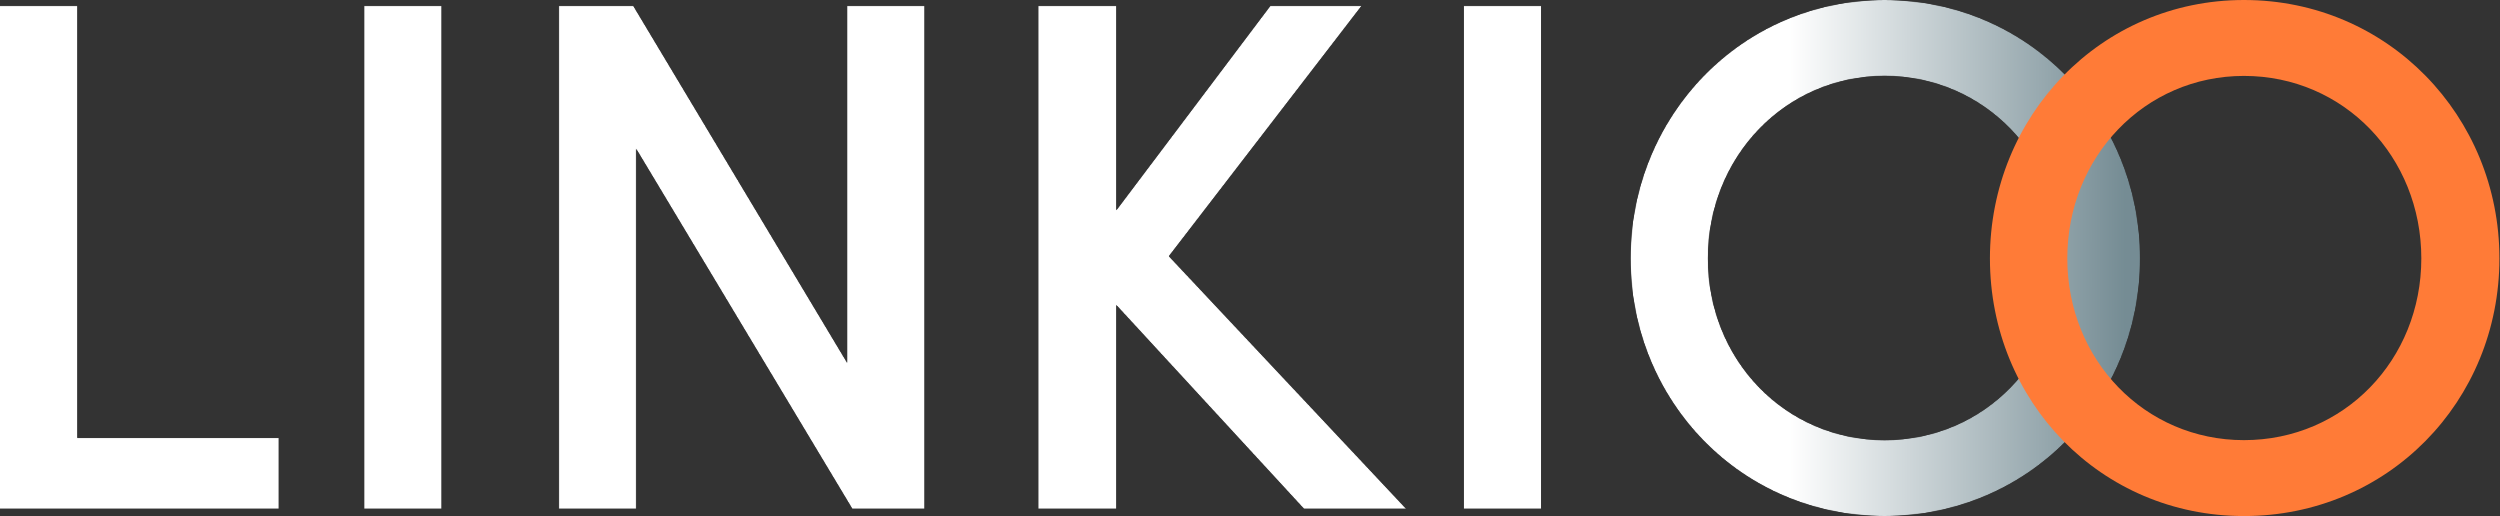 <svg width="3178" height="656" viewBox="0 0 3178 656" fill="none" xmlns="http://www.w3.org/2000/svg">
<rect x="0" y="0" width="3178" height="656" fill="#333333" stroke="none"/>
<mask id="mask0_683_64" style="mask-type:luminance" maskUnits="userSpaceOnUse" x="0" y="0" width="2721" height="656">
<path d="M0 646.721H354.448V556.719H98.353V7.42H0V646.721ZM462.998 646.721H561.354V7.42H462.998V646.721ZM1175.26 7.42H1076.9V461.148L805.038 7.42H710.397V646.721H808.752V189.283L1083.4 646.721H1175.26V7.42ZM1485.9 325.678L1730.86 7.42H1614.88L1419.1 267.226V7.42H1319.81V646.721H1419.1V387.849L1657.56 646.721H1787.46L1485.9 325.678ZM1860.75 646.721H1959.11V7.42H1860.75V646.721ZM2171.1 328.463C2171.1 199.491 2269.45 96.497 2395.64 96.497C2522.76 96.497 2621.11 199.491 2621.11 328.463C2621.11 457.439 2522.76 559.504 2395.64 559.504C2269.45 559.504 2171.1 457.439 2171.1 328.463ZM2072.74 328.463C2072.74 510.326 2213.78 656 2395.64 656C2578.43 656 2720.4 510.326 2720.4 328.463C2720.4 147.529 2578.43 0 2395.64 0C2213.78 0 2072.74 147.529 2072.74 328.463Z" fill="white"/>
</mask>
<g mask="url(#mask0_683_64)">
<path d="M0 646.721H354.448V556.719H98.353V7.42H0V646.721ZM462.998 646.721H561.354V7.42H462.998V646.721ZM1175.26 7.42H1076.9V461.148L805.038 7.42H710.397V646.721H808.752V189.283L1083.4 646.721H1175.26V7.42ZM1485.9 325.678L1730.86 7.42H1614.88L1419.1 267.226V7.42H1319.81V646.721H1419.1V387.849L1657.56 646.721H1787.46L1485.9 325.678ZM1860.75 646.721H1959.11V7.42H1860.75V646.721ZM2171.1 328.463C2171.1 199.491 2269.45 96.497 2395.64 96.497C2522.76 96.497 2621.11 199.491 2621.11 328.463C2621.11 457.439 2522.76 559.504 2395.64 559.504C2269.45 559.504 2171.1 457.439 2171.1 328.463ZM2072.74 328.463C2072.74 510.326 2213.78 656 2395.64 656C2578.43 656 2720.4 510.326 2720.4 328.463C2720.4 147.529 2578.43 0 2395.64 0C2213.78 0 2072.74 147.529 2072.74 328.463Z" fill="url(#paint0_linear_683_64)"/>
</g>
<path d="M2627.96 328.463C2627.96 199.491 2726.32 96.497 2852.51 96.497C2979.62 96.497 3077.98 199.491 3077.98 328.463C3077.98 457.439 2979.62 559.504 2852.51 559.504C2726.32 559.504 2627.96 457.439 2627.96 328.463ZM2529.6 328.463C2529.6 510.326 2670.64 656 2852.51 656C3035.3 656 3177.26 510.326 3177.26 328.463C3177.26 147.529 3035.3 0 2852.51 0C2670.64 0 2529.6 147.529 2529.6 328.463Z" fill="#FF7B37"/>
<defs>
<linearGradient id="paint0_linear_683_64" x1="0" y1="656" x2="2720.4" y2="656" gradientUnits="userSpaceOnUse">
<stop stop-color="white"/>
<stop offset="0.836" stop-color="white"/>
<stop offset="0.993" stop-color="#758C94"/>
<stop offset="0.994" stop-color="#758C94"/>
<stop offset="1" stop-color="#758C94"/>
</linearGradient>
</defs>
</svg>
